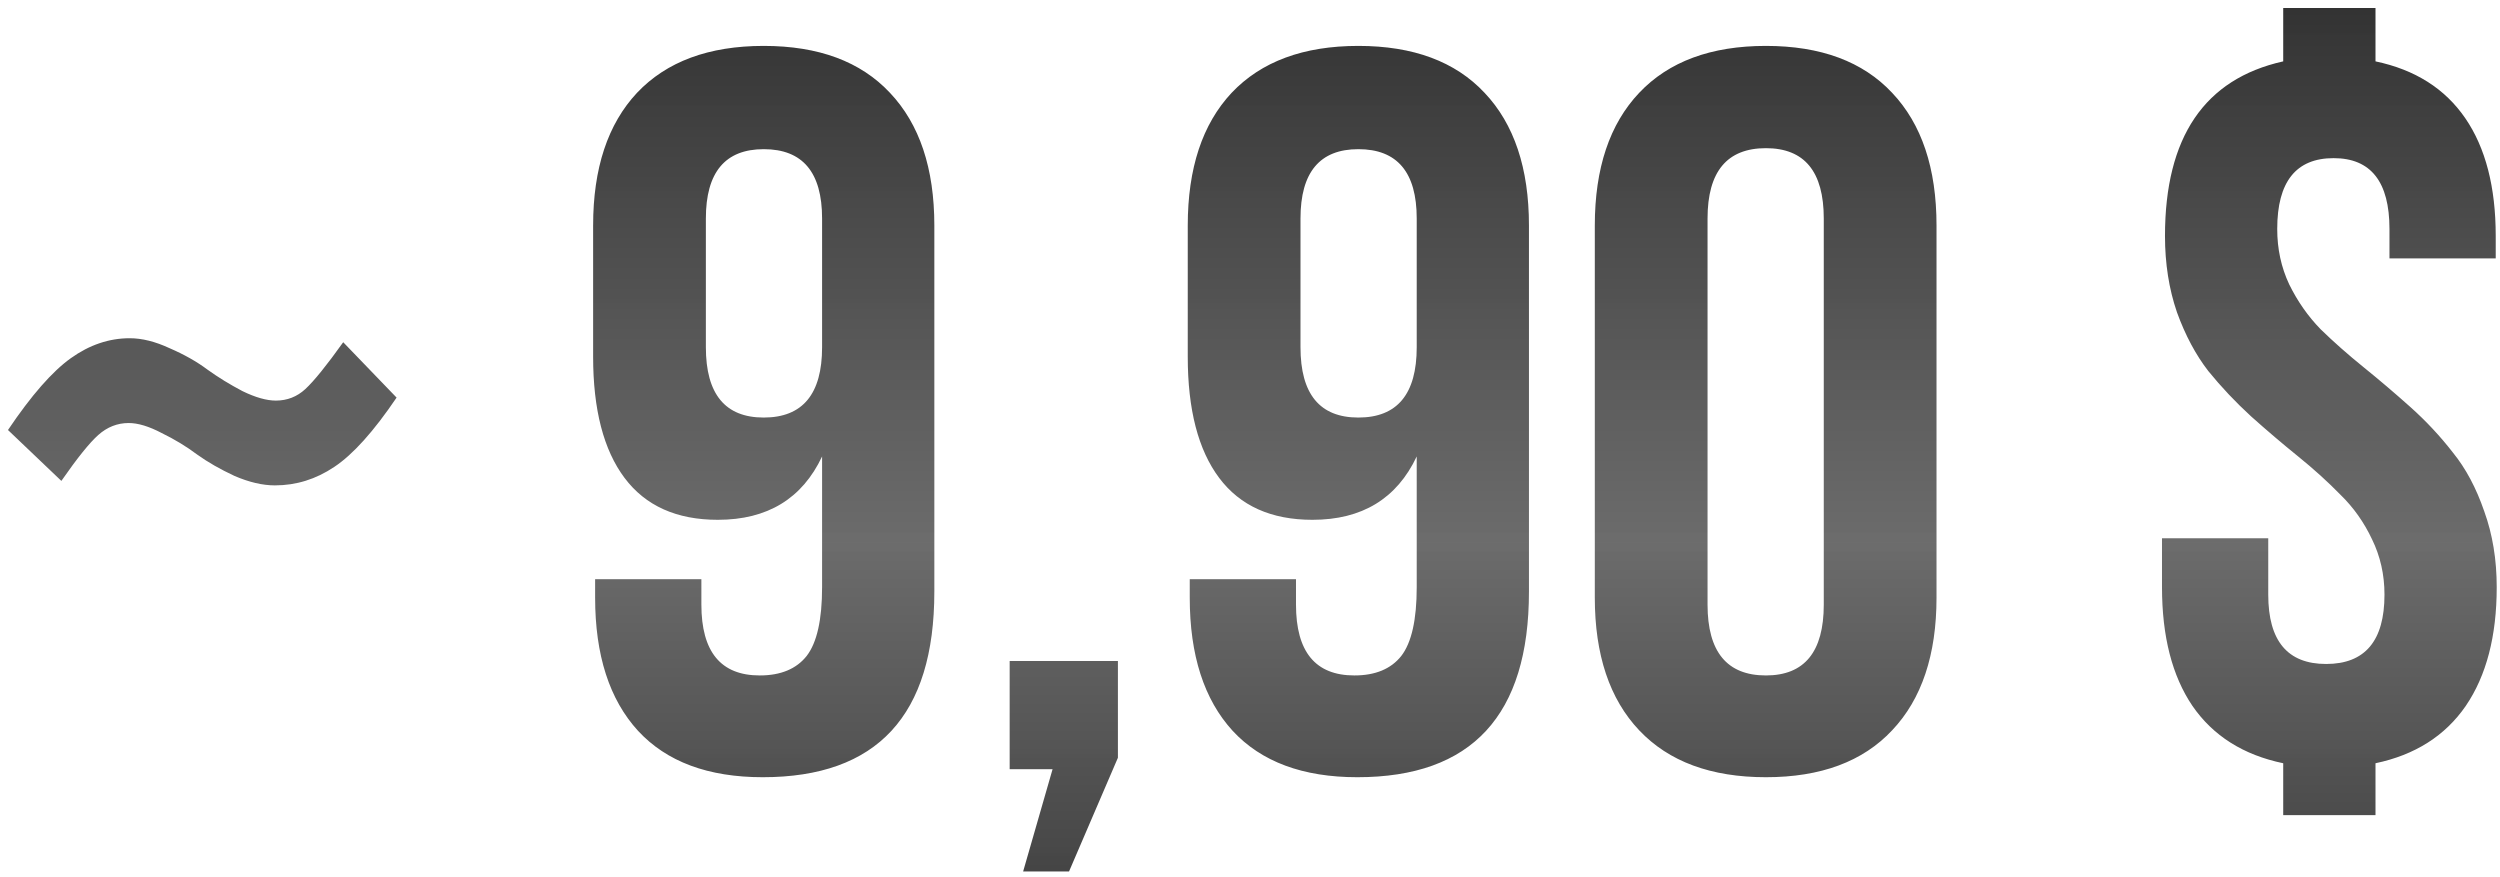 <?xml version="1.0" encoding="UTF-8"?> <svg xmlns="http://www.w3.org/2000/svg" width="208" height="73" viewBox="0 0 208 73" fill="none"><path d="M0.664 35.777C2.601 32.9 4.344 30.908 5.894 29.801C7.443 28.694 9.076 28.141 10.791 28.141C11.815 28.141 12.921 28.417 14.111 28.971C15.329 29.496 16.38 30.091 17.266 30.755C18.151 31.392 19.119 31.987 20.171 32.54C21.25 33.066 22.177 33.329 22.952 33.329C23.892 33.329 24.709 33.01 25.4 32.374C26.12 31.71 27.171 30.41 28.555 28.473L32.996 33.08C31.086 35.902 29.357 37.825 27.808 38.849C26.286 39.872 24.64 40.384 22.869 40.384C21.845 40.384 20.724 40.121 19.507 39.596C18.317 39.042 17.279 38.447 16.394 37.811C15.509 37.147 14.526 36.552 13.447 36.026C12.396 35.473 11.483 35.196 10.708 35.196C9.767 35.196 8.923 35.528 8.176 36.192C7.457 36.829 6.433 38.102 5.105 40.011L0.664 35.777ZM49.348 29.676V18.761C49.348 14.002 50.566 10.322 53.001 7.721C55.463 5.12 58.977 3.819 63.542 3.819C68.108 3.819 71.608 5.12 74.043 7.721C76.505 10.322 77.737 14.002 77.737 18.761V49.225C77.737 59.518 72.978 64.664 63.459 64.664C58.922 64.664 55.463 63.377 53.084 60.804C50.704 58.203 49.514 54.509 49.514 49.723V48.187H58.355V50.304C58.355 54.233 59.973 56.197 63.21 56.197C64.954 56.197 66.254 55.658 67.112 54.579C67.97 53.472 68.398 51.563 68.398 48.851V37.977C66.738 41.491 63.847 43.248 59.724 43.248C56.293 43.248 53.706 42.086 51.963 39.762C50.22 37.438 49.348 34.076 49.348 29.676ZM58.728 28.888C58.728 32.789 60.333 34.74 63.542 34.74C66.78 34.74 68.398 32.789 68.398 28.888V18.18C68.398 14.334 66.78 12.411 63.542 12.411C60.333 12.411 58.728 14.334 58.728 18.18V28.888ZM84.004 64V54.994H93.01V63.045L88.943 72.508H85.124L87.573 64H84.004ZM98.821 29.676V18.761C98.821 14.002 100.038 10.322 102.473 7.721C104.936 5.12 108.45 3.819 113.015 3.819C117.581 3.819 121.081 5.12 123.516 7.721C125.978 10.322 127.209 14.002 127.209 18.761V49.225C127.209 59.518 122.45 64.664 112.932 64.664C108.394 64.664 104.936 63.377 102.556 60.804C100.177 58.203 98.987 54.509 98.987 49.723V48.187H107.827V50.304C107.827 54.233 109.446 56.197 112.683 56.197C114.426 56.197 115.727 55.658 116.584 54.579C117.442 53.472 117.871 51.563 117.871 48.851V37.977C116.211 41.491 113.319 43.248 109.197 43.248C105.766 43.248 103.179 42.086 101.436 39.762C99.692 37.438 98.821 34.076 98.821 29.676ZM108.201 28.888C108.201 32.789 109.806 34.74 113.015 34.74C116.252 34.74 117.871 32.789 117.871 28.888V18.18C117.871 14.334 116.252 12.411 113.015 12.411C109.806 12.411 108.201 14.334 108.201 18.18V28.888ZM132.688 49.723V18.761C132.688 14.002 133.919 10.322 136.382 7.721C138.844 5.12 142.358 3.819 146.924 3.819C151.489 3.819 154.989 5.12 157.424 7.721C159.887 10.322 161.118 14.002 161.118 18.761V49.723C161.118 54.482 159.887 58.162 157.424 60.763C154.989 63.364 151.489 64.664 146.924 64.664C142.358 64.664 138.844 63.364 136.382 60.763C133.919 58.162 132.688 54.482 132.688 49.723ZM142.068 50.304C142.068 54.233 143.687 56.197 146.924 56.197C150.133 56.197 151.738 54.233 151.738 50.304V18.18C151.738 14.278 150.133 12.328 146.924 12.328C143.687 12.328 142.068 14.278 142.068 18.18V50.304ZM179.878 48.851V44.784H188.718V49.474C188.718 53.32 190.323 55.243 193.533 55.243C196.77 55.243 198.389 53.32 198.389 49.474C198.389 47.813 198.043 46.278 197.351 44.867C196.687 43.456 195.815 42.224 194.736 41.173C193.685 40.094 192.509 39.029 191.208 37.977C189.908 36.926 188.608 35.819 187.307 34.657C186.007 33.467 184.817 32.208 183.738 30.88C182.686 29.524 181.815 27.892 181.123 25.982C180.459 24.046 180.127 21.929 180.127 19.632C180.127 11.415 183.406 6.572 189.963 5.106V0.665H197.642V5.106C200.934 5.798 203.424 7.375 205.112 9.837C206.8 12.3 207.644 15.565 207.644 19.632V21.5H198.804V19.051C198.804 15.122 197.254 13.158 194.155 13.158C191.029 13.158 189.465 15.122 189.465 19.051C189.465 20.711 189.797 22.247 190.461 23.658C191.153 25.069 192.025 26.314 193.076 27.394C194.155 28.445 195.345 29.496 196.646 30.548C197.946 31.599 199.246 32.706 200.547 33.868C201.847 35.03 203.023 36.289 204.075 37.645C205.154 38.973 206.025 40.606 206.689 42.542C207.381 44.452 207.727 46.554 207.727 48.851C207.727 52.919 206.869 56.211 205.154 58.729C203.438 61.219 200.934 62.81 197.642 63.502V67.818H189.963V63.502C186.643 62.81 184.125 61.219 182.41 58.729C180.722 56.239 179.878 52.946 179.878 48.851Z" fill="url(#paint0_linear_5283_3)"></path><defs><linearGradient id="paint0_linear_5283_3" x1="105.5" y1="0" x2="105.5" y2="85" gradientUnits="userSpaceOnUse"><stop stop-color="#323232"></stop><stop offset="0.531" stop-color="#454545" stop-opacity="0.79"></stop><stop offset="1" stop-color="#323232"></stop></linearGradient></defs></svg> 